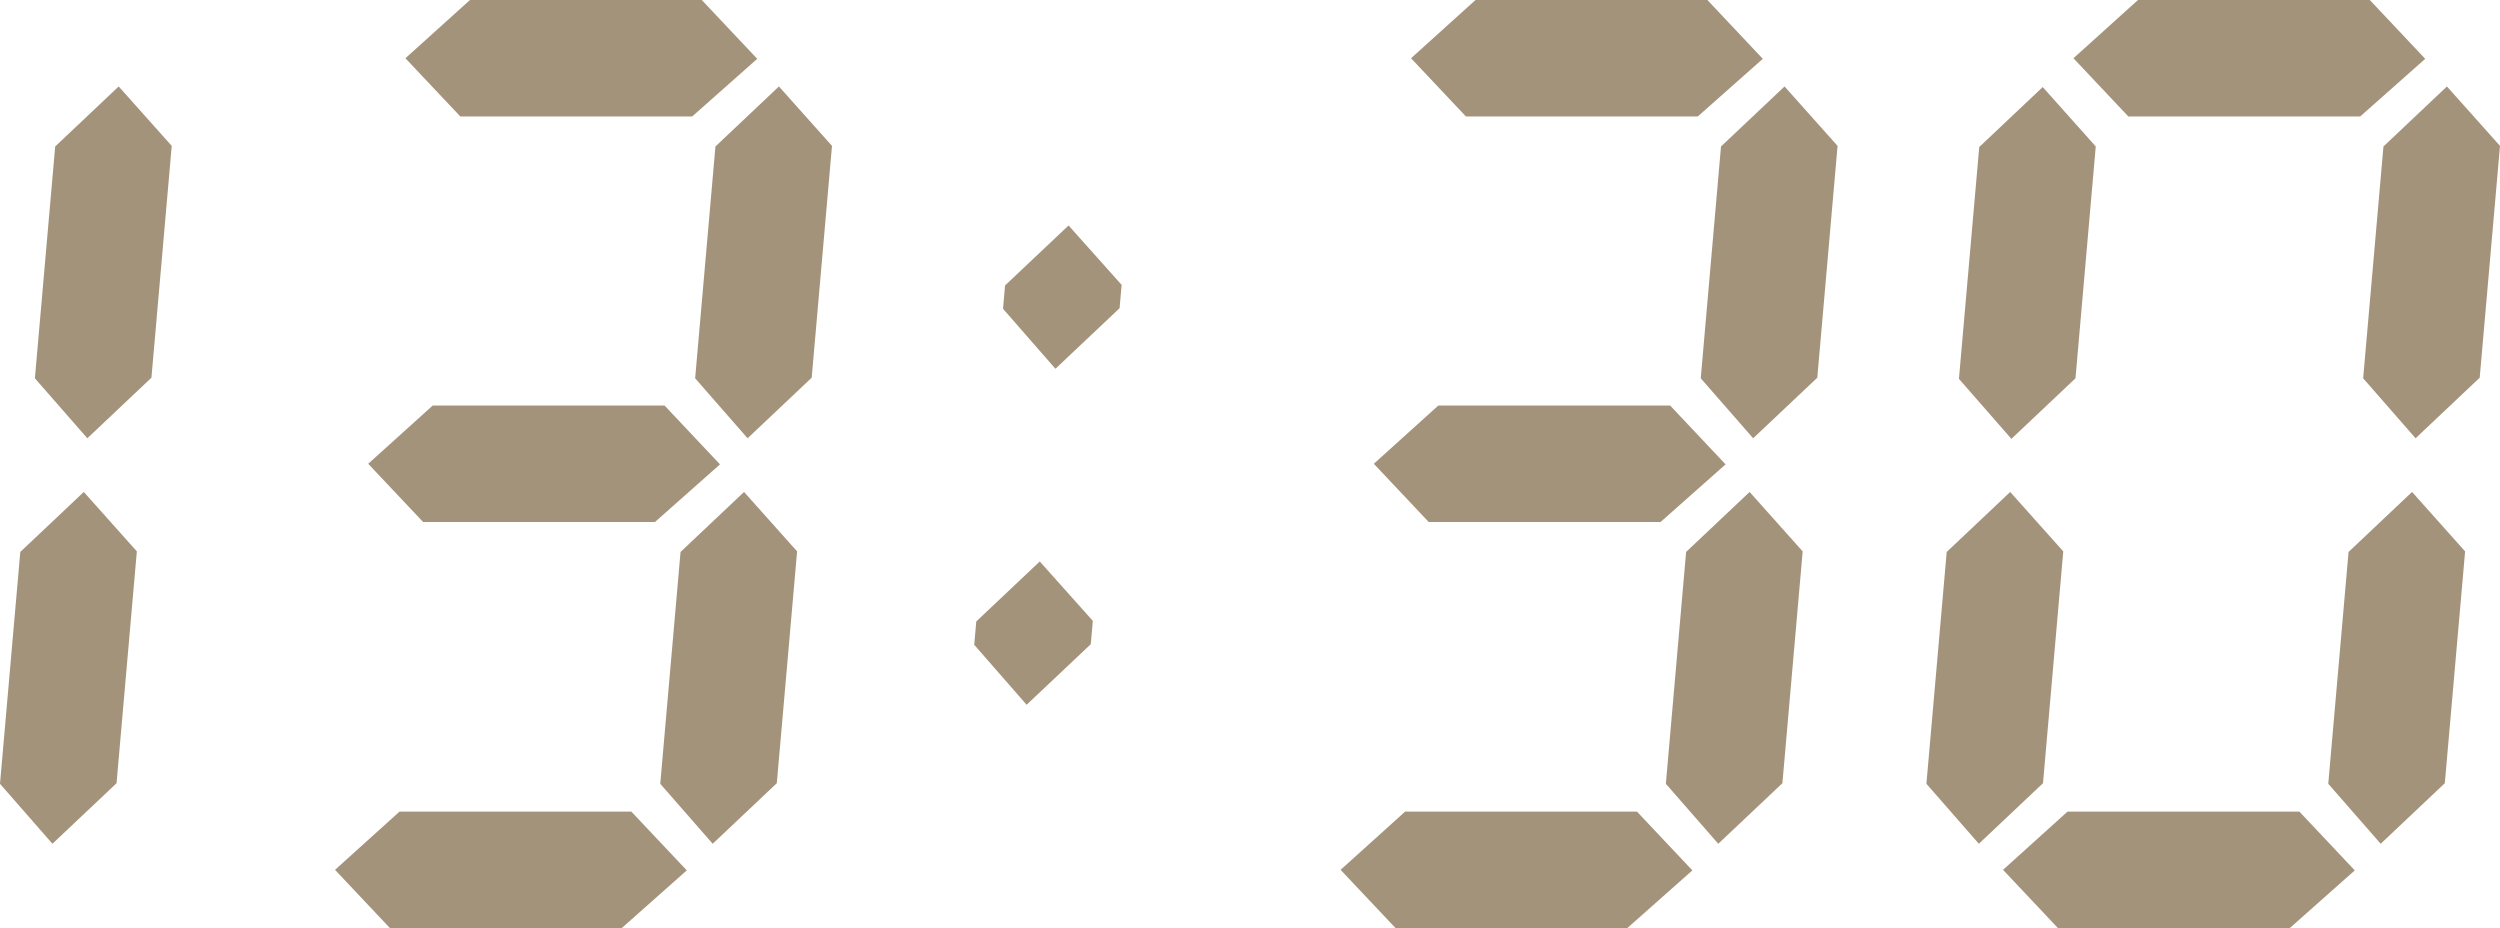 <svg xmlns="http://www.w3.org/2000/svg" width="71.942" height="26.707" viewBox="0 0 71.942 26.707"><title>アセット 7</title><g id="レイヤー_2" data-name="レイヤー 2"><g id="head"><polygon points="12.452 11.67 19.124 11.67 20.719 13.363 18.847 15.022 12.176 15.022 10.596 13.346 12.452 11.67" fill="#a4937b"/><polygon points="13.524 0 20.195 0 21.79 1.693 19.918 3.352 13.247 3.352 11.667 1.676 13.524 0" fill="#a4937b"/><polygon points="11.497 23.355 18.168 23.355 19.763 25.047 17.892 26.707 11.221 26.707 9.641 25.031 11.497 23.355" fill="#a4937b"/><polygon points="23.942 4.198 23.358 10.869 21.513 12.612 20.004 10.886 20.588 4.215 22.415 2.488 23.942 4.198" fill="#a4937b"/><polygon points="22.938 15.867 22.354 22.538 20.509 24.281 19 22.555 19.584 15.883 21.411 14.157 22.938 15.867" fill="#a4937b"/><polygon points="41.39 11.67 48.061 11.67 49.657 13.363 47.785 15.022 41.114 15.022 39.534 13.346 41.39 11.67" fill="#a4937b"/><polygon points="42.461 0 49.133 0 50.728 1.693 48.856 3.352 42.185 3.352 40.605 1.676 42.461 0" fill="#a4937b"/><polygon points="40.435 23.355 47.106 23.355 48.701 25.047 46.829 26.707 40.159 26.707 38.578 25.031 40.435 23.355" fill="#a4937b"/><polygon points="52.879 4.198 52.296 10.869 50.45 12.612 48.942 10.886 49.525 4.215 51.353 2.488 52.879 4.198" fill="#a4937b"/><polygon points="51.875 15.867 51.292 22.538 49.446 24.281 47.938 22.555 48.521 15.883 50.348 14.157 51.875 15.867" fill="#a4937b"/><polygon points="32.277 8.198 32.218 8.869 30.372 10.612 28.864 8.886 28.922 8.215 30.75 6.488 32.277 8.198" fill="#a4937b"/><polygon points="31.448 17.867 31.389 18.538 29.543 20.281 28.035 18.555 28.094 17.883 29.921 16.157 31.448 17.867" fill="#a4937b"/><polygon points="4.942 4.198 4.358 10.869 2.513 12.612 1.004 10.886 1.588 4.215 3.415 2.488 4.942 4.198" fill="#a4937b"/><polygon points="3.938 15.867 3.354 22.538 1.509 24.281 0 22.555 0.584 15.883 2.411 14.157 3.938 15.867" fill="#a4937b"/><polygon points="60.309 4.215 59.726 10.886 57.881 12.629 56.372 10.902 56.956 4.231 58.783 2.505 60.309 4.215" fill="#a4937b"/><polygon points="59.374 15.867 58.791 22.538 56.945 24.281 55.436 22.555 56.02 15.883 57.847 14.157 59.374 15.867" fill="#a4937b"/><polygon points="61.524 0 68.195 0 69.79 1.693 67.918 3.352 61.247 3.352 59.667 1.676 61.524 0" fill="#a4937b"/><polygon points="59.497 23.355 66.168 23.355 67.763 25.047 65.892 26.707 59.221 26.707 57.641 25.031 59.497 23.355" fill="#a4937b"/><polygon points="71.942 4.198 71.358 10.869 69.513 12.612 68.004 10.886 68.588 4.215 70.415 2.488 71.942 4.198" fill="#a4937b"/><polygon points="70.938 15.867 70.354 22.538 68.509 24.281 67 22.555 67.584 15.883 69.411 14.157 70.938 15.867" fill="#a4937b"/></g></g></svg>